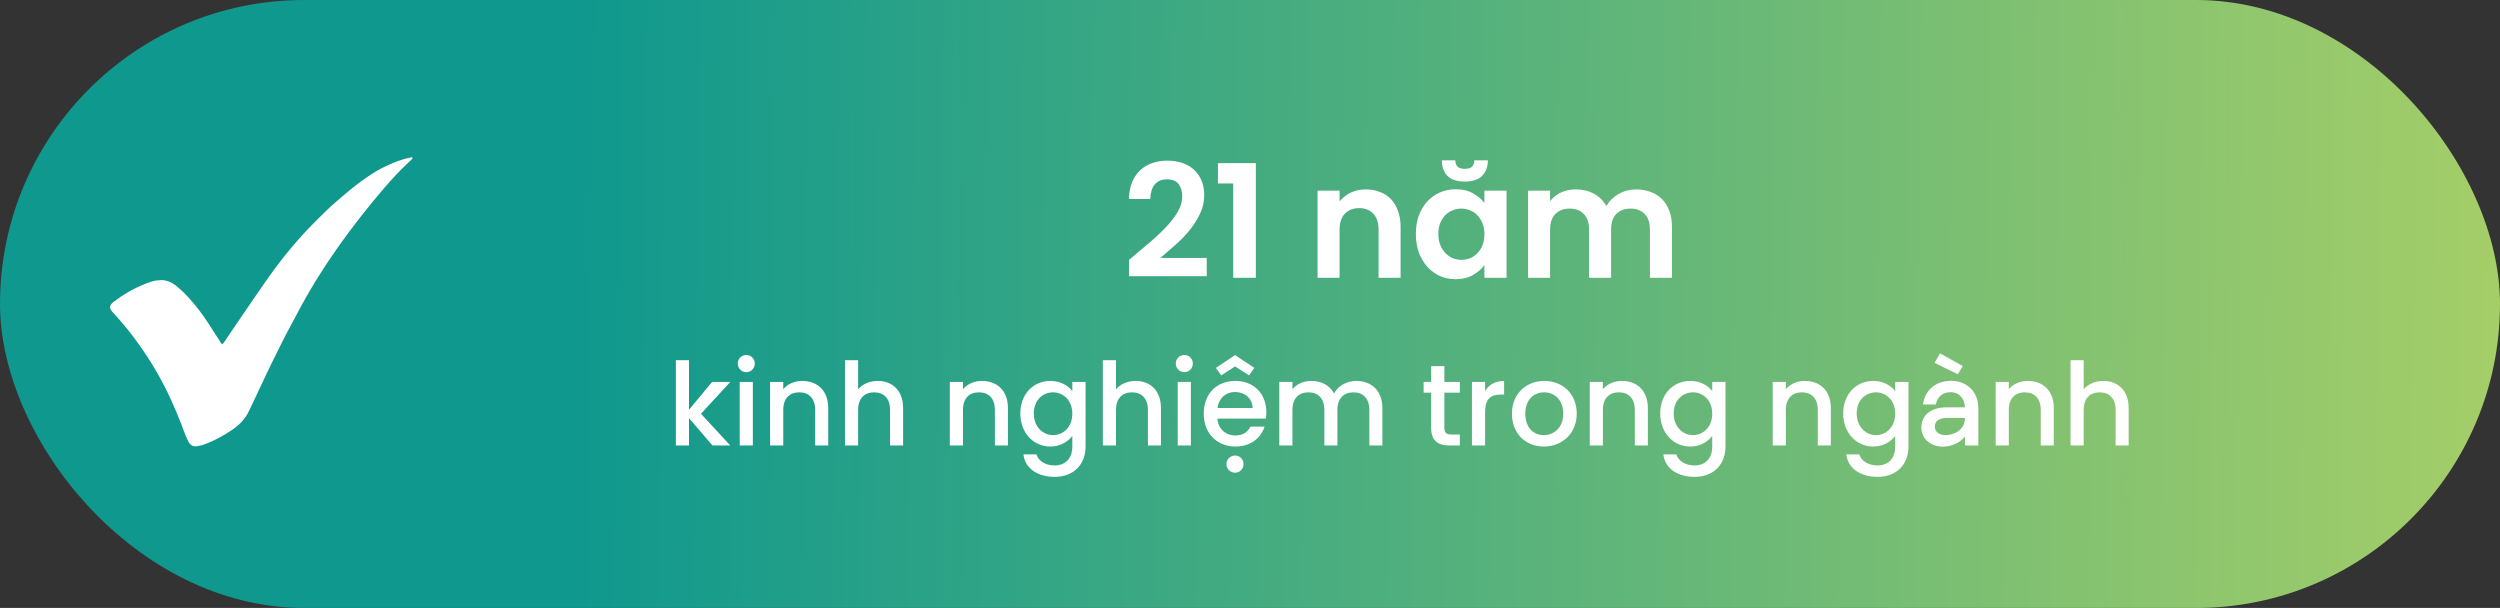 <svg width="477" height="116" viewBox="0 0 477 116" fill="none" xmlns="http://www.w3.org/2000/svg">
<rect x="0" y="0" width="477" height="116" fill="#333333" stroke="none"/>
<rect width="477" height="116" rx="58" fill="url(#paint0_linear_2131_5448)"/>
<path d="M215.427 49.58C216.667 48.54 217.887 47.51 219.087 46.49C220.307 45.47 221.397 44.46 222.357 43.46C223.317 42.46 224.087 41.47 224.667 40.49C225.267 39.49 225.567 38.49 225.567 37.49C225.567 36.51 225.337 35.72 224.877 35.12C224.417 34.52 223.667 34.22 222.627 34.22C221.607 34.22 220.827 34.56 220.287 35.24C219.767 35.9 219.497 36.81 219.477 37.97H215.397C215.437 36.71 215.647 35.62 216.027 34.7C216.427 33.78 216.957 33.02 217.617 32.42C218.277 31.82 219.037 31.38 219.897 31.1C220.777 30.8 221.707 30.65 222.687 30.65C223.867 30.65 224.897 30.82 225.777 31.16C226.657 31.48 227.387 31.94 227.967 32.54C228.567 33.12 229.017 33.81 229.317 34.61C229.617 35.41 229.767 36.29 229.767 37.25C229.767 38.51 229.487 39.71 228.927 40.85C228.387 41.97 227.707 43.03 226.887 44.03C226.067 45.03 225.157 45.96 224.157 46.82C223.177 47.68 222.257 48.48 221.397 49.22H230.247V52.7H215.427V49.58ZM235.294 35H232.384V31.13H239.614V53H235.294V35ZM263.031 43.82C263.031 42.48 262.691 41.46 262.011 40.76C261.351 40.06 260.461 39.71 259.341 39.71C258.201 39.71 257.291 40.06 256.611 40.76C255.931 41.46 255.591 42.48 255.591 43.82V53H251.391V36.38H255.591V38.45C256.131 37.75 256.831 37.19 257.691 36.77C258.551 36.35 259.521 36.14 260.601 36.14C261.561 36.14 262.451 36.3 263.271 36.62C264.091 36.92 264.791 37.37 265.371 37.97C265.951 38.57 266.401 39.32 266.721 40.22C267.061 41.1 267.231 42.11 267.231 43.25V53H263.031V43.82ZM270.145 44.63C270.145 43.33 270.335 42.16 270.715 41.12C271.115 40.06 271.655 39.16 272.335 38.42C273.035 37.68 273.845 37.11 274.765 36.71C275.685 36.31 276.675 36.11 277.735 36.11C279.075 36.11 280.195 36.38 281.095 36.92C282.015 37.44 282.725 38.05 283.225 38.75V36.38H287.455V53H283.225V50.57C282.725 51.29 282.005 51.92 281.065 52.46C280.145 53 279.025 53.27 277.705 53.27C276.645 53.27 275.655 53.07 274.735 52.67C273.835 52.25 273.035 51.66 272.335 50.9C271.655 50.14 271.115 49.23 270.715 48.17C270.335 47.11 270.145 45.93 270.145 44.63ZM283.225 44.69C283.225 43.91 283.105 43.22 282.865 42.62C282.625 42 282.295 41.48 281.875 41.06C281.475 40.64 281.005 40.33 280.465 40.13C279.945 39.91 279.395 39.8 278.815 39.8C278.255 39.8 277.705 39.91 277.165 40.13C276.645 40.33 276.185 40.63 275.785 41.03C275.385 41.43 275.055 41.94 274.795 42.56C274.555 43.16 274.435 43.85 274.435 44.63C274.435 45.41 274.555 46.11 274.795 46.73C275.055 47.35 275.385 47.87 275.785 48.29C276.185 48.71 276.645 49.03 277.165 49.25C277.705 49.47 278.255 49.58 278.815 49.58C279.395 49.58 279.945 49.48 280.465 49.28C281.005 49.06 281.475 48.74 281.875 48.32C282.295 47.9 282.625 47.39 282.865 46.79C283.105 46.17 283.225 45.47 283.225 44.69ZM277.675 30.59C277.675 31.05 277.805 31.44 278.065 31.76C278.325 32.06 278.795 32.21 279.475 32.21C280.175 32.21 280.655 32.06 280.915 31.76C281.175 31.44 281.305 31.05 281.305 30.59H283.885C283.885 31.79 283.525 32.77 282.805 33.53C282.105 34.27 280.995 34.64 279.475 34.64C277.975 34.64 276.865 34.27 276.145 33.53C275.445 32.77 275.095 31.79 275.095 30.59H277.675ZM314.807 43.82C314.807 42.5 314.467 41.5 313.787 40.82C313.127 40.14 312.237 39.8 311.117 39.8C309.977 39.8 309.067 40.14 308.387 40.82C307.727 41.5 307.397 42.5 307.397 43.82V53H303.197V43.82C303.197 42.5 302.857 41.5 302.177 40.82C301.517 40.14 300.627 39.8 299.507 39.8C298.367 39.8 297.457 40.14 296.777 40.82C296.097 41.5 295.757 42.5 295.757 43.82V53H291.557V36.38H295.757V38.39C296.277 37.69 296.957 37.14 297.797 36.74C298.657 36.34 299.607 36.14 300.647 36.14C301.947 36.14 303.097 36.41 304.097 36.95C305.117 37.49 305.917 38.28 306.497 39.32C307.037 38.36 307.817 37.59 308.837 37.01C309.857 36.43 310.977 36.14 312.197 36.14C313.197 36.14 314.107 36.3 314.927 36.62C315.767 36.92 316.487 37.37 317.087 37.97C317.687 38.57 318.157 39.32 318.497 40.22C318.837 41.1 319.007 42.11 319.007 43.25V53H314.807V43.82ZM128.954 85V68.72H131.462V78.18L135.862 72.878H139.338L133.75 78.95L139.338 85H135.95L131.462 79.786V85H128.954ZM141.135 85V72.878H143.643V85H141.135ZM142.411 71.008C141.487 71.008 140.761 70.282 140.761 69.358C140.761 68.456 141.487 67.73 142.411 67.73C143.291 67.73 144.017 68.456 144.017 69.358C144.017 70.282 143.291 71.008 142.411 71.008ZM155.538 85V78.224C155.538 76.002 154.328 74.858 152.502 74.858C150.654 74.858 149.444 76.002 149.444 78.224V85H146.936V72.878H149.444V74.264C150.258 73.274 151.6 72.68 153.052 72.68C155.89 72.68 158.024 74.462 158.024 77.85V85H155.538ZM161.223 85V68.72H163.731V74.286C164.567 73.274 165.931 72.68 167.493 72.68C170.199 72.68 172.311 74.462 172.311 77.85V85H169.825V78.224C169.825 76.002 168.615 74.858 166.789 74.858C164.941 74.858 163.731 76.002 163.731 78.224V85H161.223ZM189.827 85V78.224C189.827 76.002 188.617 74.858 186.791 74.858C184.943 74.858 183.733 76.002 183.733 78.224V85H181.225V72.878H183.733V74.264C184.547 73.274 185.889 72.68 187.341 72.68C190.179 72.68 192.313 74.462 192.313 77.85V85H189.827ZM194.676 78.884C194.676 75.144 197.206 72.68 200.396 72.68C202.376 72.68 203.85 73.604 204.598 74.638V72.878H207.128V85.198C207.128 88.498 204.994 90.984 201.21 90.984C197.976 90.984 195.578 89.378 195.27 86.694H197.756C198.13 87.948 199.472 88.806 201.21 88.806C203.146 88.806 204.598 87.618 204.598 85.198V83.174C203.828 84.208 202.376 85.198 200.396 85.198C197.206 85.198 194.676 82.624 194.676 78.884ZM204.598 78.928C204.598 76.332 202.816 74.858 200.924 74.858C199.054 74.858 197.25 76.266 197.25 78.884C197.25 81.502 199.054 83.02 200.924 83.02C202.816 83.02 204.598 81.546 204.598 78.928ZM210.422 85V68.72H212.93V74.286C213.766 73.274 215.13 72.68 216.692 72.68C219.398 72.68 221.51 74.462 221.51 77.85V85H219.024V78.224C219.024 76.002 217.814 74.858 215.988 74.858C214.14 74.858 212.93 76.002 212.93 78.224V85H210.422ZM224.71 85V72.878H227.218V85H224.71ZM225.986 71.008C225.062 71.008 224.336 70.282 224.336 69.358C224.336 68.456 225.062 67.73 225.986 67.73C226.866 67.73 227.592 68.456 227.592 69.358C227.592 70.282 226.866 71.008 225.986 71.008ZM235.658 90.192C234.734 90.192 234.008 89.466 234.008 88.542C234.008 87.64 234.734 86.914 235.658 86.914C236.538 86.914 237.264 87.64 237.264 88.542C237.264 89.466 236.538 90.192 235.658 90.192ZM235.614 74.792C233.92 74.792 232.556 75.936 232.292 77.85H239.002C238.958 75.98 237.484 74.792 235.614 74.792ZM241.29 81.392C240.608 83.504 238.694 85.198 235.724 85.198C232.248 85.198 229.674 82.734 229.674 78.928C229.674 75.122 232.138 72.68 235.724 72.68C239.178 72.68 241.62 75.078 241.62 78.642C241.62 79.06 241.598 79.456 241.532 79.874H232.27C232.446 81.876 233.876 83.086 235.724 83.086C237.264 83.086 238.122 82.338 238.584 81.392H241.29ZM235.658 69.908L233.018 71.624L231.984 70.194L235.658 67.752L239.332 70.194L238.32 71.624L235.658 69.908ZM261.27 85V78.224C261.27 76.002 260.06 74.858 258.234 74.858C256.386 74.858 255.176 76.002 255.176 78.224V85H252.69V78.224C252.69 76.002 251.48 74.858 249.654 74.858C247.806 74.858 246.596 76.002 246.596 78.224V85H244.088V72.878H246.596V74.264C247.41 73.274 248.73 72.68 250.182 72.68C252.096 72.68 253.702 73.494 254.538 75.078C255.286 73.604 257.002 72.68 258.762 72.68C261.6 72.68 263.756 74.462 263.756 77.85V85H261.27ZM273.059 81.634V74.924H271.629V72.878H273.059V69.864H275.589V72.878H278.537V74.924H275.589V81.634C275.589 82.536 275.941 82.91 276.997 82.91H278.537V85H276.557C274.401 85 273.059 84.098 273.059 81.634ZM283.356 78.62V85H280.848V72.878H283.356V74.638C284.06 73.428 285.27 72.68 286.986 72.68V75.276H286.348C284.5 75.276 283.356 76.046 283.356 78.62ZM300.842 78.928C300.842 82.734 298.026 85.198 294.55 85.198C291.096 85.198 288.478 82.734 288.478 78.928C288.478 75.122 291.206 72.68 294.66 72.68C298.114 72.68 300.842 75.122 300.842 78.928ZM291.03 78.928C291.03 81.678 292.658 83.02 294.55 83.02C296.42 83.02 298.268 81.678 298.268 78.928C298.268 76.178 296.486 74.858 294.616 74.858C292.724 74.858 291.03 76.178 291.03 78.928ZM311.923 85V78.224C311.923 76.002 310.713 74.858 308.887 74.858C307.039 74.858 305.829 76.002 305.829 78.224V85H303.321V72.878H305.829V74.264C306.643 73.274 307.985 72.68 309.437 72.68C312.275 72.68 314.409 74.462 314.409 77.85V85H311.923ZM316.772 78.884C316.772 75.144 319.302 72.68 322.492 72.68C324.472 72.68 325.946 73.604 326.694 74.638V72.878H329.224V85.198C329.224 88.498 327.09 90.984 323.306 90.984C320.072 90.984 317.674 89.378 317.366 86.694H319.852C320.226 87.948 321.568 88.806 323.306 88.806C325.242 88.806 326.694 87.618 326.694 85.198V83.174C325.924 84.208 324.472 85.198 322.492 85.198C319.302 85.198 316.772 82.624 316.772 78.884ZM326.694 78.928C326.694 76.332 324.912 74.858 323.02 74.858C321.15 74.858 319.346 76.266 319.346 78.884C319.346 81.502 321.15 83.02 323.02 83.02C324.912 83.02 326.694 81.546 326.694 78.928ZM346.835 85V78.224C346.835 76.002 345.625 74.858 343.799 74.858C341.951 74.858 340.741 76.002 340.741 78.224V85H338.233V72.878H340.741V74.264C341.555 73.274 342.897 72.68 344.349 72.68C347.187 72.68 349.321 74.462 349.321 77.85V85H346.835ZM351.684 78.884C351.684 75.144 354.214 72.68 357.404 72.68C359.384 72.68 360.858 73.604 361.606 74.638V72.878H364.136V85.198C364.136 88.498 362.002 90.984 358.218 90.984C354.984 90.984 352.586 89.378 352.278 86.694H354.764C355.138 87.948 356.48 88.806 358.218 88.806C360.154 88.806 361.606 87.618 361.606 85.198V83.174C360.836 84.208 359.384 85.198 357.404 85.198C354.214 85.198 351.684 82.624 351.684 78.884ZM361.606 78.928C361.606 76.332 359.824 74.858 357.932 74.858C356.062 74.858 354.258 76.266 354.258 78.884C354.258 81.502 356.062 83.02 357.932 83.02C359.824 83.02 361.606 81.546 361.606 78.928ZM374.91 85V83.24C374.206 84.296 372.556 85.22 370.708 85.22C368.332 85.22 366.594 83.68 366.594 81.59C366.594 79.522 368.046 77.718 371.478 77.718H374.91C374.844 76.046 373.854 74.836 372.16 74.836C370.664 74.836 369.63 75.694 369.366 77.168H366.902C367.254 74.55 369.234 72.658 372.27 72.658C375.13 72.658 377.462 74.594 377.462 77.894V85H374.91ZM369.168 81.392C369.168 82.36 369.916 83.02 371.236 83.02C372.842 83.02 374.91 82.008 374.91 79.764V79.742H371.478C369.806 79.742 369.168 80.49 369.168 81.392ZM369.124 69.226L370.158 67.422L374.514 69.842L373.546 71.404L369.124 69.226ZM389.374 85V78.224C389.374 76.002 388.164 74.858 386.338 74.858C384.49 74.858 383.28 76.002 383.28 78.224V85H380.772V72.878H383.28V74.264C384.094 73.274 385.436 72.68 386.888 72.68C389.726 72.68 391.86 74.462 391.86 77.85V85H389.374ZM395.059 85V68.72H397.567V74.286C398.403 73.274 399.767 72.68 401.329 72.68C404.035 72.68 406.147 74.462 406.147 77.85V85H403.661V78.224C403.661 76.002 402.451 74.858 400.625 74.858C398.777 74.858 397.567 76.002 397.567 78.224V85H395.059Z" fill="white"/>
<g clip-path="url(#clip0_2131_5448)">
<path d="M30.38 53.47C31.67 53.34 32.71 53.81 33.65 54.57C35.34 55.92 36.73 57.55 38.05 59.26C39.23 60.8 40.24 62.45 41.29 64.08C41.56 64.5 41.85 64.92 42.1 65.35C42.32 65.73 42.46 65.73 42.72 65.35C43.5 64.21 44.26 63.06 45.04 61.92C46.32 60.05 47.6 58.18 48.88 56.31C49.98 54.72 51.06 53.12 52.2 51.57C53.67 49.57 55.24 47.63 56.88 45.76C58.57 43.83 60.38 42.02 62.22 40.24C63.34 39.15 64.53 38.14 65.72 37.13C67.12 35.93 68.57 34.79 70.09 33.76C71.23 32.98 72.4 32.26 73.67 31.68C74.64 31.24 75.61 30.8 76.63 30.49C77.19 30.32 77.76 30.16 78.35 30.06C78.47 30.04 78.63 29.92 78.7 30.08C78.77 30.22 78.63 30.34 78.53 30.44C78.2 30.74 77.87 31.05 77.55 31.36C76.08 32.76 74.71 34.25 73.38 35.79C71.84 37.57 70.35 39.39 68.9 41.24C67.3 43.28 65.75 45.36 64.26 47.49C62.98 49.32 61.73 51.18 60.55 53.08C59.55 54.7 58.57 56.35 57.66 58.03C56.7 59.8 55.76 61.58 54.81 63.36C53.82 65.22 52.92 67.14 51.97 69.02C51.26 70.41 50.62 71.84 49.94 73.26C49.11 75.01 48.31 76.77 47.46 78.51C46.78 79.89 45.77 80.99 44.5 81.87C42.83 83.03 41.07 84 39.18 84.73C38.69 84.92 38.16 85.04 37.64 85.13C36.8 85.27 36.26 84.93 35.84 84.05C35.33 83 34.96 81.89 34.54 80.8C33.93 79.23 33.27 77.7 32.58 76.17C31.88 74.62 31.1 73.12 30.28 71.63C29.56 70.33 28.78 69.08 27.96 67.84C27.25 66.76 26.5 65.7 25.74 64.66C24.71 63.26 23.6 61.92 22.45 60.6C22.14 60.24 21.81 59.9 21.49 59.56C20.73 58.75 20.89 58.21 21.7 57.58C23.48 56.21 25.43 55.08 27.52 54.24C28.45 53.87 29.39 53.46 30.38 53.49V53.47Z" fill="white"/>
</g>
<defs>
<linearGradient id="paint0_linear_2131_5448" x1="1.90276e-08" y1="-14.5" x2="478.579" y2="-8.425" gradientUnits="userSpaceOnUse">
<stop offset="0.23" stop-color="#0F988E"/>
<stop offset="1" stop-color="#A5CE68"/>
</linearGradient>
<clipPath id="clip0_2131_5448">
<rect width="57.72" height="55.13" fill="white" transform="translate(21 30)"/>
</clipPath>
</defs>
</svg>
